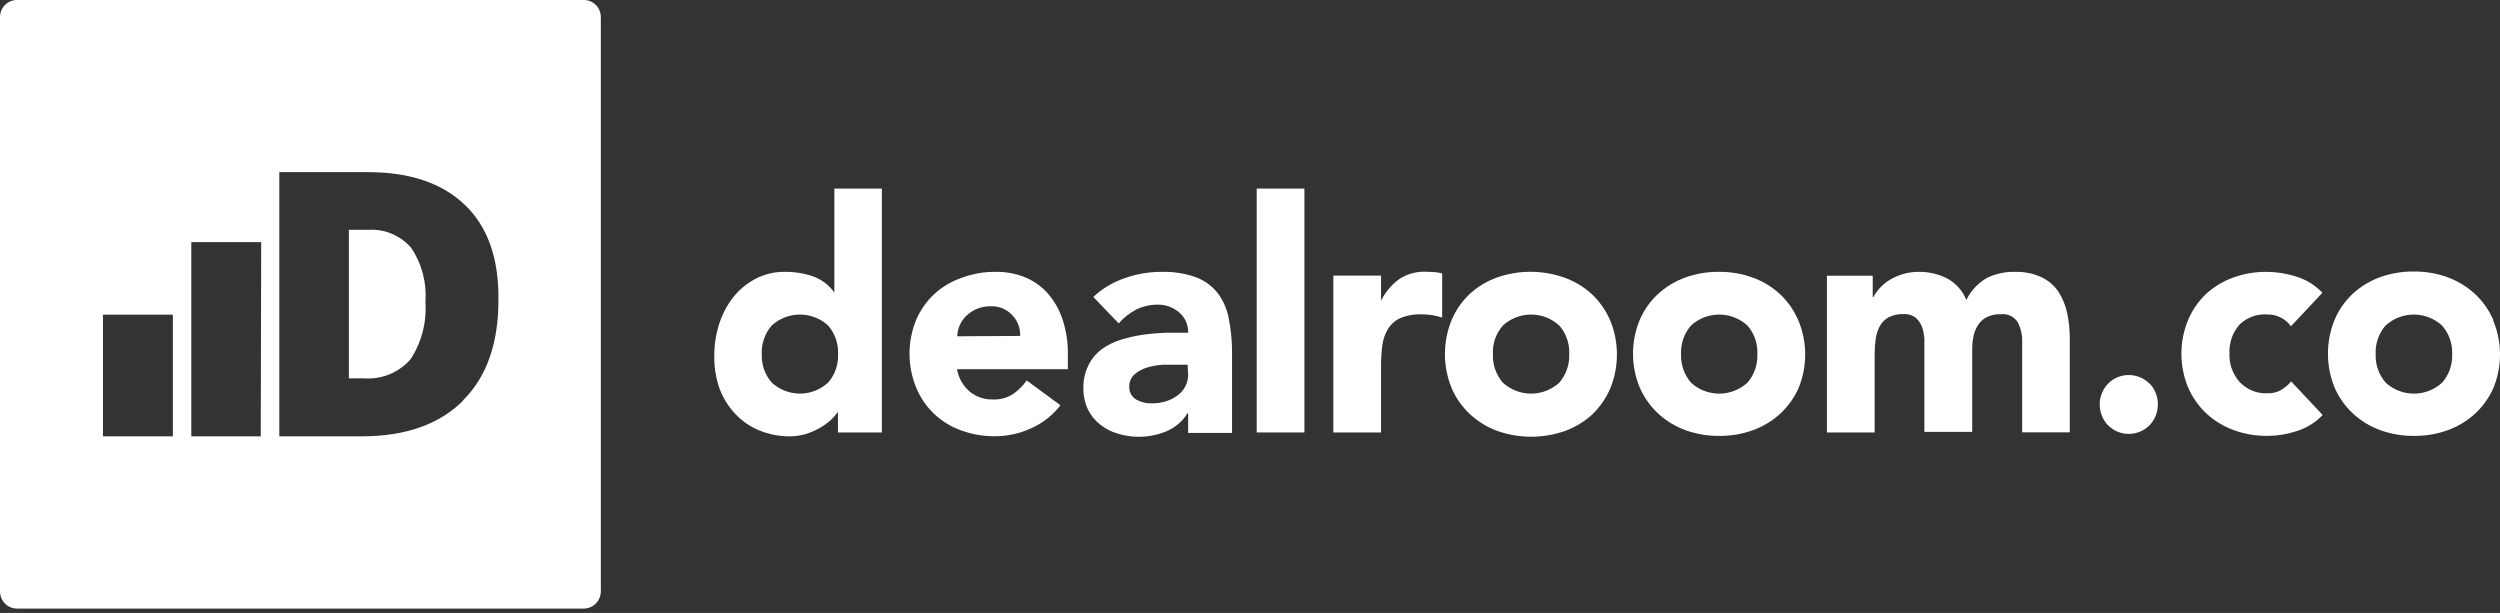 <svg width="571" height="140" viewBox="0 0 571 140" fill="none" xmlns="http://www.w3.org/2000/svg">
<rect x="0" y="0" width="571" height="140" fill="#333333" stroke="none"/>
<g clip-path="url(#clip0_15070_13684)">
<path d="M517.871 71.823C518.963 71.797 520.043 72.058 521.007 72.579C521.906 73.024 522.677 73.698 523.243 74.536L530.44 66.866C528.765 65.103 526.665 63.817 524.348 63.135C522.217 62.463 520 62.111 517.768 62.092C515.142 62.058 512.531 62.5 510.057 63.396C507.736 64.227 505.604 65.522 503.785 67.205C502.073 68.857 500.709 70.846 499.776 73.049C498.758 75.497 498.234 78.127 498.234 80.784C498.234 83.441 498.758 86.071 499.776 88.519C500.751 90.761 502.168 92.776 503.94 94.442C505.764 96.115 507.895 97.41 510.211 98.25C512.685 99.147 515.296 99.588 517.922 99.555C520.157 99.552 522.378 99.191 524.502 98.485C526.781 97.796 528.844 96.52 530.491 94.781L523.294 87.111C522.654 87.87 521.899 88.521 521.058 89.041C520.107 89.598 519.019 89.869 517.922 89.824C516.729 89.885 515.537 89.684 514.428 89.234C513.319 88.784 512.319 88.095 511.496 87.215C509.921 85.419 509.1 83.069 509.209 80.667C509.104 78.273 509.925 75.932 511.496 74.145C512.338 73.323 513.34 72.692 514.439 72.291C515.538 71.891 516.707 71.732 517.871 71.823Z" fill="white"/>
<path d="M406.574 67.205C404.756 65.522 402.623 64.227 400.302 63.396C397.829 62.5 395.218 62.058 392.591 62.092C389.965 62.063 387.355 62.505 384.88 63.396C382.569 64.231 380.446 65.526 378.634 67.205C376.879 68.842 375.478 70.832 374.522 73.049C373.505 75.497 372.98 78.127 372.98 80.784C372.98 83.441 373.505 86.071 374.522 88.519C375.498 90.767 376.925 92.784 378.711 94.442C380.523 96.12 382.646 97.415 384.957 98.25C387.432 99.142 390.042 99.584 392.668 99.555C395.295 99.588 397.906 99.147 400.379 98.25C402.695 97.41 404.826 96.115 406.651 94.442C408.382 92.823 409.78 90.873 410.764 88.702C411.781 86.254 412.305 83.624 412.305 80.967C412.305 78.31 411.781 75.68 410.764 73.231C409.797 70.948 408.37 68.895 406.574 67.205ZM399.094 87.424C397.324 89.023 395.038 89.906 392.668 89.906C390.299 89.906 388.012 89.023 386.243 87.424C384.674 85.624 383.854 83.276 383.955 80.875C383.846 78.473 384.667 76.123 386.243 74.327C388.012 72.728 390.299 71.845 392.668 71.845C395.038 71.845 397.324 72.728 399.094 74.327C400.67 76.123 401.491 78.473 401.382 80.875C401.483 83.276 400.663 85.624 399.094 87.424Z" fill="white"/>
<path d="M363.603 67.205C361.763 65.525 359.614 64.231 357.28 63.396C352.285 61.639 346.853 61.639 341.858 63.396C339.547 64.231 337.423 65.526 335.612 67.205C333.884 68.85 332.51 70.839 331.576 73.049C330.551 75.527 330.023 78.188 330.023 80.876C330.023 83.563 330.551 86.224 331.576 88.702C332.553 90.95 333.98 92.967 335.766 94.624C337.578 96.303 339.701 97.598 342.012 98.433C347.007 100.19 352.439 100.19 357.434 98.433C359.75 97.592 361.881 96.298 363.706 94.624C365.439 92.943 366.828 90.93 367.792 88.702C369.813 83.749 369.813 78.184 367.792 73.231C366.814 70.954 365.389 68.904 363.603 67.205ZM356.123 87.424C354.353 89.023 352.067 89.906 349.697 89.906C347.328 89.906 345.041 89.023 343.271 87.424C341.703 85.624 340.883 83.276 340.984 80.876C340.861 78.471 341.684 76.116 343.271 74.327C345.041 72.728 347.328 71.845 349.697 71.845C352.067 71.845 354.353 72.728 356.123 74.327C357.699 76.123 358.52 78.473 358.411 80.876C358.512 83.276 357.692 85.624 356.123 87.424Z" fill="white"/>
<path d="M190.567 66.813C189.356 65.123 187.672 63.842 185.735 63.134C183.683 62.425 181.528 62.072 179.361 62.091C177.015 62.044 174.694 62.581 172.601 63.656C170.612 64.691 168.86 66.14 167.46 67.909C166.046 69.714 164.966 71.765 164.273 73.961C163.525 76.286 163.143 78.716 163.142 81.162C163.086 83.727 163.486 86.281 164.324 88.701C165.115 90.831 166.311 92.781 167.846 94.441C169.385 96.107 171.262 97.415 173.346 98.276C175.605 99.215 178.026 99.685 180.466 99.658C181.667 99.653 182.86 99.478 184.013 99.137C185.092 98.802 186.134 98.356 187.123 97.806C188.043 97.295 188.905 96.683 189.693 95.98C190.325 95.4 190.894 94.752 191.39 94.049V98.771H201.414V43.072H190.567V66.813ZM189.128 87.397C187.363 89.007 185.075 89.897 182.702 89.897C180.33 89.897 178.041 89.007 176.276 87.397C174.707 85.608 173.886 83.268 173.989 80.875C173.888 78.474 174.708 76.126 176.276 74.326C178.046 72.727 180.333 71.844 182.702 71.844C185.071 71.844 187.358 72.727 189.128 74.326C190.696 76.126 191.516 78.474 191.416 80.875C191.518 83.268 190.697 85.608 189.128 87.397Z" fill="white"/>
<path d="M569.46 73.049C568.482 70.803 567.055 68.786 565.271 67.127C563.446 65.453 561.315 64.159 558.999 63.318C556.525 62.422 553.914 61.98 551.288 62.014C548.662 61.985 546.052 62.426 543.577 63.318C541.266 64.153 539.143 65.448 537.331 67.127C535.567 68.787 534.166 70.804 533.219 73.049C531.198 78.002 531.198 83.567 533.219 88.519C534.195 90.767 535.622 92.784 537.408 94.442C539.22 96.121 541.343 97.415 543.654 98.251C546.129 99.142 548.739 99.584 551.365 99.555C553.991 99.589 556.603 99.147 559.076 98.251C561.392 97.41 563.523 96.116 565.348 94.442C567.079 92.823 568.477 90.873 569.46 88.702C570.478 86.254 571.002 83.624 571.002 80.967C571.002 78.31 570.478 75.68 569.46 73.232V73.049ZM557.765 87.424C555.996 89.023 553.709 89.906 551.339 89.906C548.97 89.906 546.683 89.023 544.914 87.424C543.336 85.628 542.507 83.28 542.6 80.876C542.491 78.473 543.312 76.123 544.888 74.327C546.658 72.728 548.944 71.845 551.314 71.845C553.683 71.845 555.97 72.728 557.74 74.327C559.331 76.117 560.171 78.467 560.079 80.876C560.172 83.28 559.343 85.628 557.765 87.424Z" fill="white"/>
<path d="M239.477 67.204C238.065 65.568 236.308 64.275 234.336 63.421C232.155 62.5 229.81 62.047 227.448 62.091C224.819 62.058 222.207 62.508 219.737 63.421C217.368 64.218 215.189 65.506 213.337 67.204C211.596 68.849 210.205 70.837 209.25 73.048C207.229 78.001 207.229 83.566 209.25 88.519C210.187 90.785 211.578 92.829 213.337 94.519C215.141 96.208 217.266 97.504 219.583 98.328C222.056 99.225 224.667 99.667 227.294 99.632C230.16 99.632 232.993 99 235.596 97.78C238.187 96.619 240.456 94.826 242.202 92.562L234.491 86.901C233.631 88.129 232.56 89.19 231.329 90.032C229.969 90.895 228.381 91.314 226.78 91.232C224.826 91.299 222.916 90.641 221.408 89.379C219.918 88.074 218.919 86.286 218.58 84.318H243.898V80.875C243.939 78.217 243.54 75.571 242.716 73.048C242.022 70.904 240.922 68.919 239.477 67.204ZM218.632 76.805C218.668 75.903 218.878 75.016 219.248 74.196C219.608 73.38 220.133 72.651 220.791 72.057C221.474 71.413 222.266 70.9 223.13 70.543C224.135 70.137 225.209 69.933 226.291 69.943C227.199 69.911 228.103 70.073 228.944 70.419C229.786 70.765 230.546 71.287 231.175 71.952C231.787 72.577 232.265 73.324 232.579 74.146C232.893 74.967 233.036 75.846 233 76.727L218.632 76.805Z" fill="white"/>
<path d="M278.084 66.891C276.784 65.273 275.08 64.038 273.149 63.317C270.613 62.43 267.94 62.015 265.258 62.091C262.387 62.09 259.536 62.584 256.828 63.552C254.182 64.449 251.755 65.908 249.708 67.83L255.517 73.857C256.634 72.573 257.976 71.511 259.475 70.726C261.004 69.969 262.683 69.577 264.385 69.578C266.174 69.546 267.916 70.166 269.294 71.326C269.969 71.892 270.508 72.606 270.869 73.416C271.23 74.225 271.403 75.108 271.376 75.996H266.466C264.687 76.053 262.911 76.201 261.146 76.44C259.406 76.691 257.688 77.074 256.005 77.588C254.434 78.076 252.951 78.816 251.61 79.779C250.319 80.747 249.279 82.018 248.577 83.484C247.783 85.102 247.394 86.894 247.446 88.701C247.422 90.36 247.774 92.002 248.474 93.501C249.133 94.847 250.082 96.024 251.25 96.945C252.443 97.909 253.816 98.619 255.286 99.032C256.816 99.52 258.411 99.767 260.015 99.763C262.201 99.781 264.368 99.356 266.389 98.51C268.386 97.685 270.077 96.243 271.222 94.389H271.376V98.876H281.4V80.614C281.418 77.986 281.168 75.363 280.655 72.787C280.276 70.641 279.395 68.619 278.084 66.891ZM271.376 85.414C271.402 86.402 271.179 87.38 270.73 88.256C270.28 89.133 269.618 89.878 268.805 90.423C268.021 90.978 267.153 91.401 266.235 91.675C265.234 91.977 264.195 92.127 263.151 92.119C261.918 92.175 260.694 91.896 259.604 91.31C259.077 91.032 258.64 90.606 258.344 90.084C258.048 89.562 257.905 88.964 257.933 88.362C257.904 87.822 257.997 87.282 258.207 86.784C258.416 86.286 258.736 85.844 259.141 85.492C259.987 84.765 260.978 84.231 262.046 83.927C263.202 83.588 264.391 83.378 265.593 83.301C266.852 83.301 267.88 83.301 268.677 83.301H271.247L271.376 85.414Z" fill="white"/>
<path d="M490.935 87.605C490.314 86.989 489.581 86.502 488.776 86.17C487.959 85.834 487.087 85.657 486.206 85.648C485.324 85.659 484.453 85.836 483.635 86.17C482.837 86.498 482.111 86.986 481.501 87.605C480.892 88.223 480.412 88.96 480.088 89.77C479.745 90.596 479.57 91.483 479.574 92.379C479.573 93.275 479.748 94.162 480.088 94.988C480.406 95.802 480.887 96.54 481.502 97.153C482.114 97.769 482.839 98.256 483.635 98.588C484.451 98.928 485.324 99.106 486.206 99.11C487.087 99.102 487.959 98.925 488.776 98.588C489.581 98.257 490.314 97.77 490.935 97.153C491.533 96.526 492.012 95.792 492.349 94.988C492.678 94.159 492.853 93.274 492.863 92.379C492.873 90.575 492.18 88.841 490.935 87.553V87.605Z" fill="white"/>
<path d="M297.926 43.072H287.027V98.771H297.926V43.072Z" fill="white"/>
<path d="M470.141 66.63C469.174 65.193 467.842 64.048 466.286 63.317C464.406 62.456 462.359 62.037 460.297 62.091C458.01 62.02 455.742 62.521 453.691 63.551C451.721 64.714 450.13 66.437 449.116 68.508C448.267 66.43 446.743 64.708 444.798 63.63C442.761 62.581 440.502 62.052 438.218 62.091C436.982 62.081 435.753 62.257 434.568 62.612C433.524 62.93 432.523 63.377 431.586 63.943C430.753 64.442 429.999 65.066 429.35 65.795C428.76 66.402 428.266 67.097 427.885 67.856H427.731V62.978H417.27V98.771H428.168V80.874C428.167 79.74 428.244 78.606 428.399 77.483C428.53 76.463 428.834 75.475 429.299 74.561C429.762 73.696 430.457 72.981 431.304 72.5C432.36 71.952 433.537 71.692 434.722 71.743C435.753 71.669 436.775 71.975 437.601 72.604C438.237 73.19 438.722 73.924 439.015 74.744C439.297 75.587 439.47 76.464 439.529 77.352C439.529 78.292 439.529 79.074 439.529 79.7V98.641H450.453V79.831C450.439 78.787 450.543 77.746 450.761 76.726C450.956 75.791 451.331 74.904 451.866 74.117C452.38 73.364 453.08 72.761 453.897 72.37C454.891 71.925 455.973 71.72 457.058 71.769C457.784 71.691 458.516 71.814 459.178 72.127C459.839 72.439 460.404 72.929 460.811 73.543C461.529 74.869 461.892 76.362 461.865 77.874V98.745H472.737V77.613C472.761 75.571 472.563 73.533 472.146 71.535C471.792 69.785 471.112 68.12 470.141 66.63Z" fill="white"/>
<path d="M325.638 62.064C323.503 61.982 321.396 62.565 319.597 63.734C317.834 65.019 316.405 66.72 315.433 68.691V62.951H304.535V98.771H315.433V83.796C315.412 82.174 315.507 80.552 315.716 78.944C315.87 77.603 316.309 76.313 317.001 75.161C317.665 74.074 318.631 73.212 319.777 72.682C321.348 72.025 323.041 71.722 324.738 71.795C325.53 71.79 326.321 71.851 327.103 71.978C327.877 72.108 328.641 72.291 329.39 72.526V62.456C328.818 62.299 328.233 62.194 327.642 62.143L325.638 62.064Z" fill="white"/>
<path d="M84.178 52.49H79.68V86.405H83.021C85.014 86.574 87.018 86.273 88.877 85.526C90.736 84.78 92.4 83.607 93.739 82.1C96.299 78.22 97.502 73.582 97.158 68.925C97.495 64.566 96.353 60.221 93.919 56.612C92.714 55.215 91.209 54.117 89.52 53.403C87.831 52.688 86.004 52.376 84.178 52.49Z" fill="white"/>
<path d="M133.375 0H3.856C2.833 0 1.852 0.412 1.129 1.146C0.406 1.88 0 2.875 0 3.913L0 135.061C0 136.105 0.409 137.107 1.137 137.846C1.865 138.585 2.852 139 3.881 139H133.349C134.376 138.993 135.36 138.576 136.086 137.839C136.812 137.101 137.223 136.103 137.23 135.061V3.913C137.23 2.875 136.824 1.88 136.101 1.146C135.378 0.412 134.397 0 133.375 0ZM39.48 99.658H23.519V71.874H39.48V99.658ZM59.555 99.658H43.696V55.308H59.657L59.555 99.658ZM105.821 91.467C100.372 96.91 92.661 99.641 82.688 99.658H63.796V39.316H84.024C93.552 39.316 100.92 41.794 106.129 46.751C111.338 51.708 113.909 58.865 113.84 68.222C113.917 78.266 111.193 86.092 105.718 91.467H105.821Z" fill="white"/>
</g>
<defs>
<clipPath id="clip0_15070_13684">
<rect width="571" height="140" fill="white"/>
</clipPath>
</defs>
</svg>
